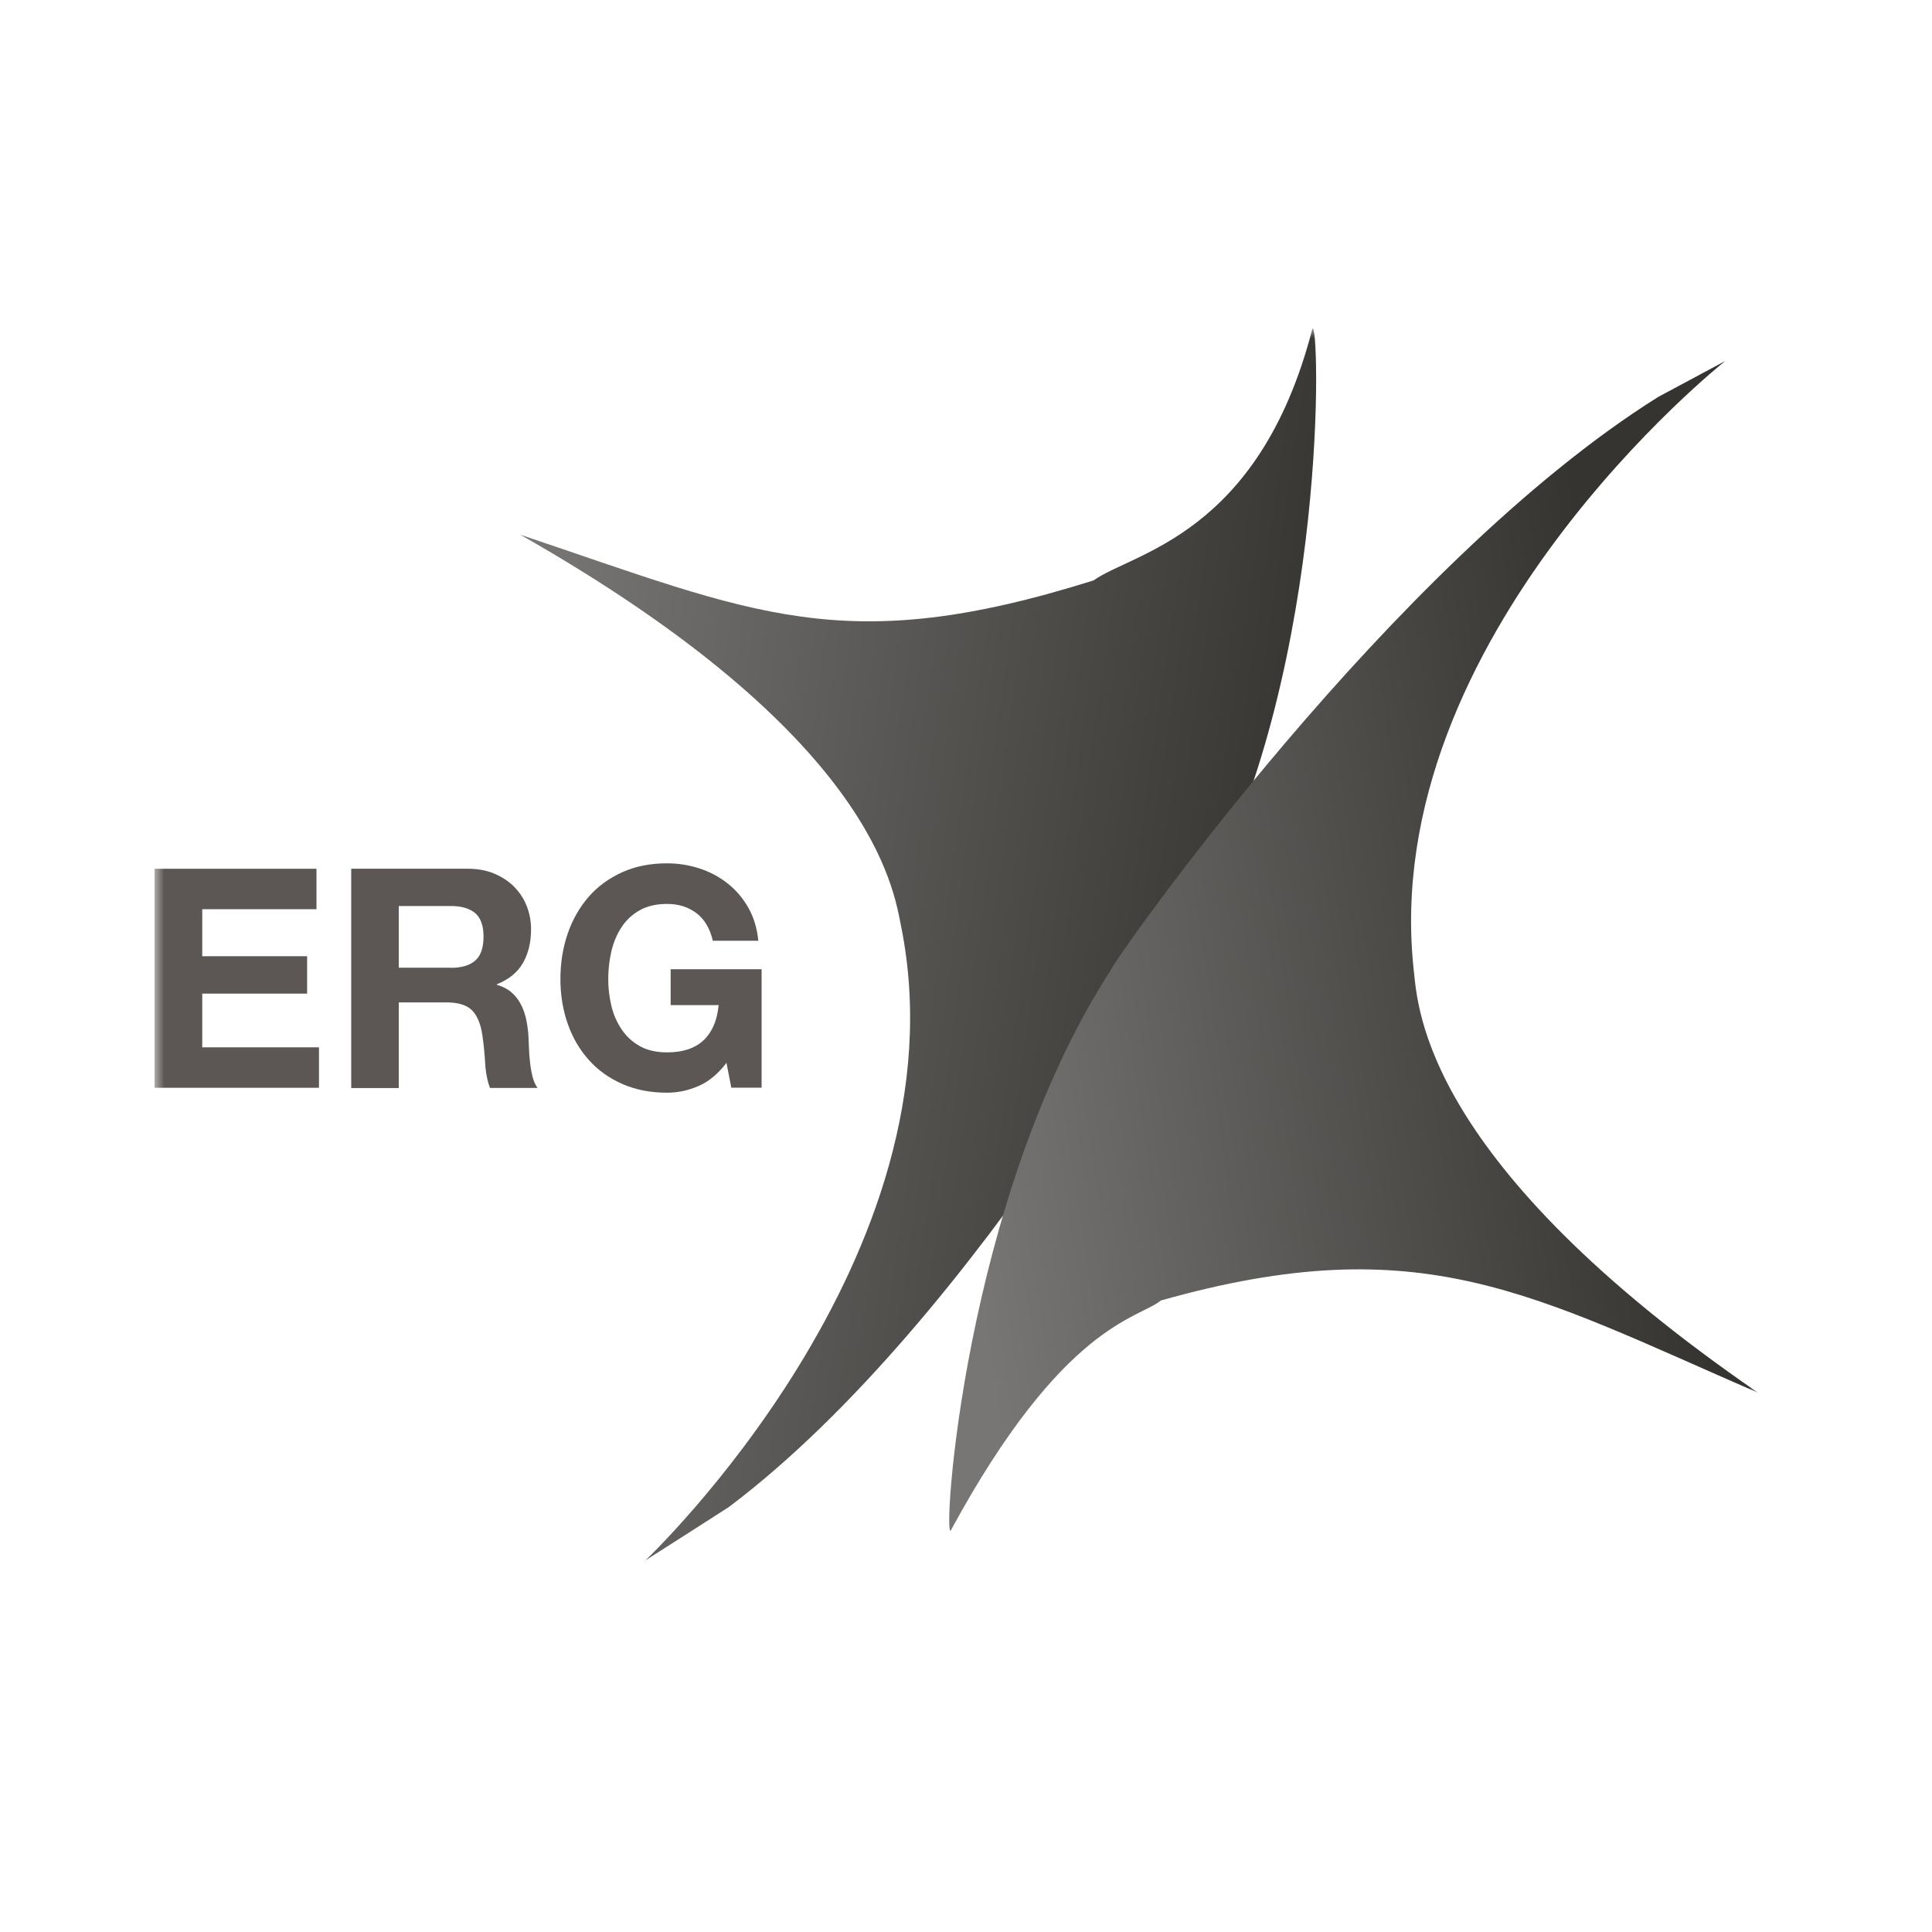 <?xml version="1.0" encoding="UTF-8"?>
<svg xmlns="http://www.w3.org/2000/svg" width="100" height="100" viewBox="0 0 100 100" fill="none">
  <rect width="100" height="100" fill="white"></rect>
  <g clip-path="url(#clip0_45_17)">
    <mask id="mask0_45_17" style="mask-type:luminance" maskUnits="userSpaceOnUse" x="8" y="17" width="83" height="65">
      <path d="M91 17H8V82H91V17Z" fill="white"></path>
    </mask>
    <g mask="url(#mask0_45_17)">
      <path fill-rule="evenodd" clip-rule="evenodd" d="M16.381 44.967V47.061H10.468V49.494H15.896V51.43H10.468V54.21H16.51V56.304H8V44.967H16.381Z" fill="#5C5754"></path>
      <path fill-rule="evenodd" clip-rule="evenodd" d="M25.568 45.212C25.169 45.046 24.712 44.966 24.213 44.966H18.179V56.318H20.64V51.884H23.1C23.721 51.884 24.163 52.022 24.434 52.296C24.705 52.57 24.884 53.004 24.969 53.596C25.034 54.05 25.083 54.527 25.112 55.025C25.14 55.524 25.226 55.95 25.362 56.311H27.822C27.708 56.152 27.623 55.964 27.566 55.733C27.509 55.509 27.466 55.264 27.437 55.011C27.409 54.758 27.387 54.513 27.38 54.267C27.376 54.116 27.369 53.979 27.362 53.854C27.358 53.775 27.354 53.701 27.352 53.632C27.337 53.343 27.295 53.061 27.238 52.772C27.173 52.483 27.088 52.224 26.959 51.985C26.838 51.747 26.674 51.538 26.474 51.364C26.275 51.191 26.025 51.061 25.718 50.974V50.946C26.346 50.693 26.795 50.324 27.073 49.833C27.352 49.342 27.487 48.765 27.487 48.1C27.487 47.667 27.409 47.263 27.259 46.887C27.109 46.504 26.888 46.179 26.603 45.891C26.317 45.602 25.968 45.378 25.568 45.212ZM24.606 49.712C24.328 49.964 23.9 50.094 23.336 50.094V50.087H20.64V46.895H23.336C23.9 46.895 24.32 47.025 24.606 47.271C24.884 47.516 25.027 47.92 25.027 48.469C25.027 49.047 24.891 49.459 24.606 49.712Z" fill="#5C5754"></path>
      <path fill-rule="evenodd" clip-rule="evenodd" d="M36.14 56.218C35.605 56.449 35.07 56.558 34.521 56.558C33.665 56.558 32.894 56.406 32.203 56.103C31.518 55.799 30.94 55.388 30.469 54.853C29.998 54.326 29.635 53.705 29.385 52.99C29.135 52.275 29.007 51.503 29.007 50.68C29.007 49.835 29.135 49.048 29.385 48.318C29.635 47.596 29.998 46.961 30.469 46.419C30.94 45.877 31.518 45.459 32.203 45.148C32.887 44.838 33.658 44.686 34.521 44.686C35.099 44.686 35.655 44.773 36.19 44.946C36.732 45.119 37.217 45.379 37.652 45.719C38.087 46.058 38.444 46.477 38.729 46.975C39.014 47.473 39.186 48.044 39.25 48.694H36.896C36.746 48.058 36.468 47.582 36.047 47.264C35.626 46.946 35.12 46.787 34.528 46.787C33.971 46.787 33.501 46.896 33.115 47.112C32.73 47.329 32.416 47.618 32.174 47.986C31.931 48.354 31.76 48.766 31.646 49.235C31.539 49.705 31.482 50.181 31.482 50.68C31.482 51.156 31.539 51.618 31.646 52.066C31.753 52.514 31.931 52.918 32.174 53.279C32.416 53.64 32.73 53.929 33.115 54.146C33.501 54.362 33.971 54.471 34.528 54.471C35.341 54.471 35.976 54.261 36.418 53.842C36.86 53.424 37.124 52.817 37.196 52.023H34.713V50.167H39.421V56.298H37.852L37.602 55.012C37.16 55.59 36.675 55.994 36.14 56.218Z" fill="#5C5754"></path>
      <path d="M33.405 80.767C33.405 80.767 50.083 65.018 46.639 47.932C46.243 46.025 45.244 38.078 26.924 27.673C39.083 31.76 43.662 34.112 56.606 30.041C58.616 28.599 65.164 27.723 67.927 17.024C68.3 16.364 68.833 34.155 62.296 46.599C62.107 47.254 50.682 68.244 37.726 78.003C37.267 78.305 33.405 80.767 33.405 80.767Z" fill="url(#paint0_linear_45_17)"></path>
      <path d="M89.294 18.688C89.294 18.688 71.276 32.952 73.178 50.252C73.401 52.185 73.686 60.18 91 72.09C79.257 66.991 73.566 63.505 60.086 67.314C58.911 68.273 55.022 68.504 49.213 79.216C48.782 79.841 49.843 62.086 57.466 50.252C57.712 49.617 72.062 29.157 85.837 20.54C86.322 20.278 89.294 18.688 89.294 18.688Z" fill="url(#paint1_linear_45_17)"></path>
    </g>
  </g>
  <defs>
    <linearGradient id="paint0_linear_45_17" x1="80.895" y1="12.664" x2="25.549" y2="4.689" gradientUnits="userSpaceOnUse">
      <stop stop-color="#272623"></stop>
      <stop offset="1" stop-color="#807F7D"></stop>
    </linearGradient>
    <linearGradient id="paint1_linear_45_17" x1="54.451" y1="92.171" x2="90.879" y2="86.573" gradientUnits="userSpaceOnUse">
      <stop stop-color="#777674"></stop>
      <stop offset="1" stop-color="#363431"></stop>
    </linearGradient>
    <clipPath id="clip0_45_17">
      <rect width="83" height="65" fill="white" transform="translate(8 17)"></rect>
    </clipPath>
  </defs>
</svg>
